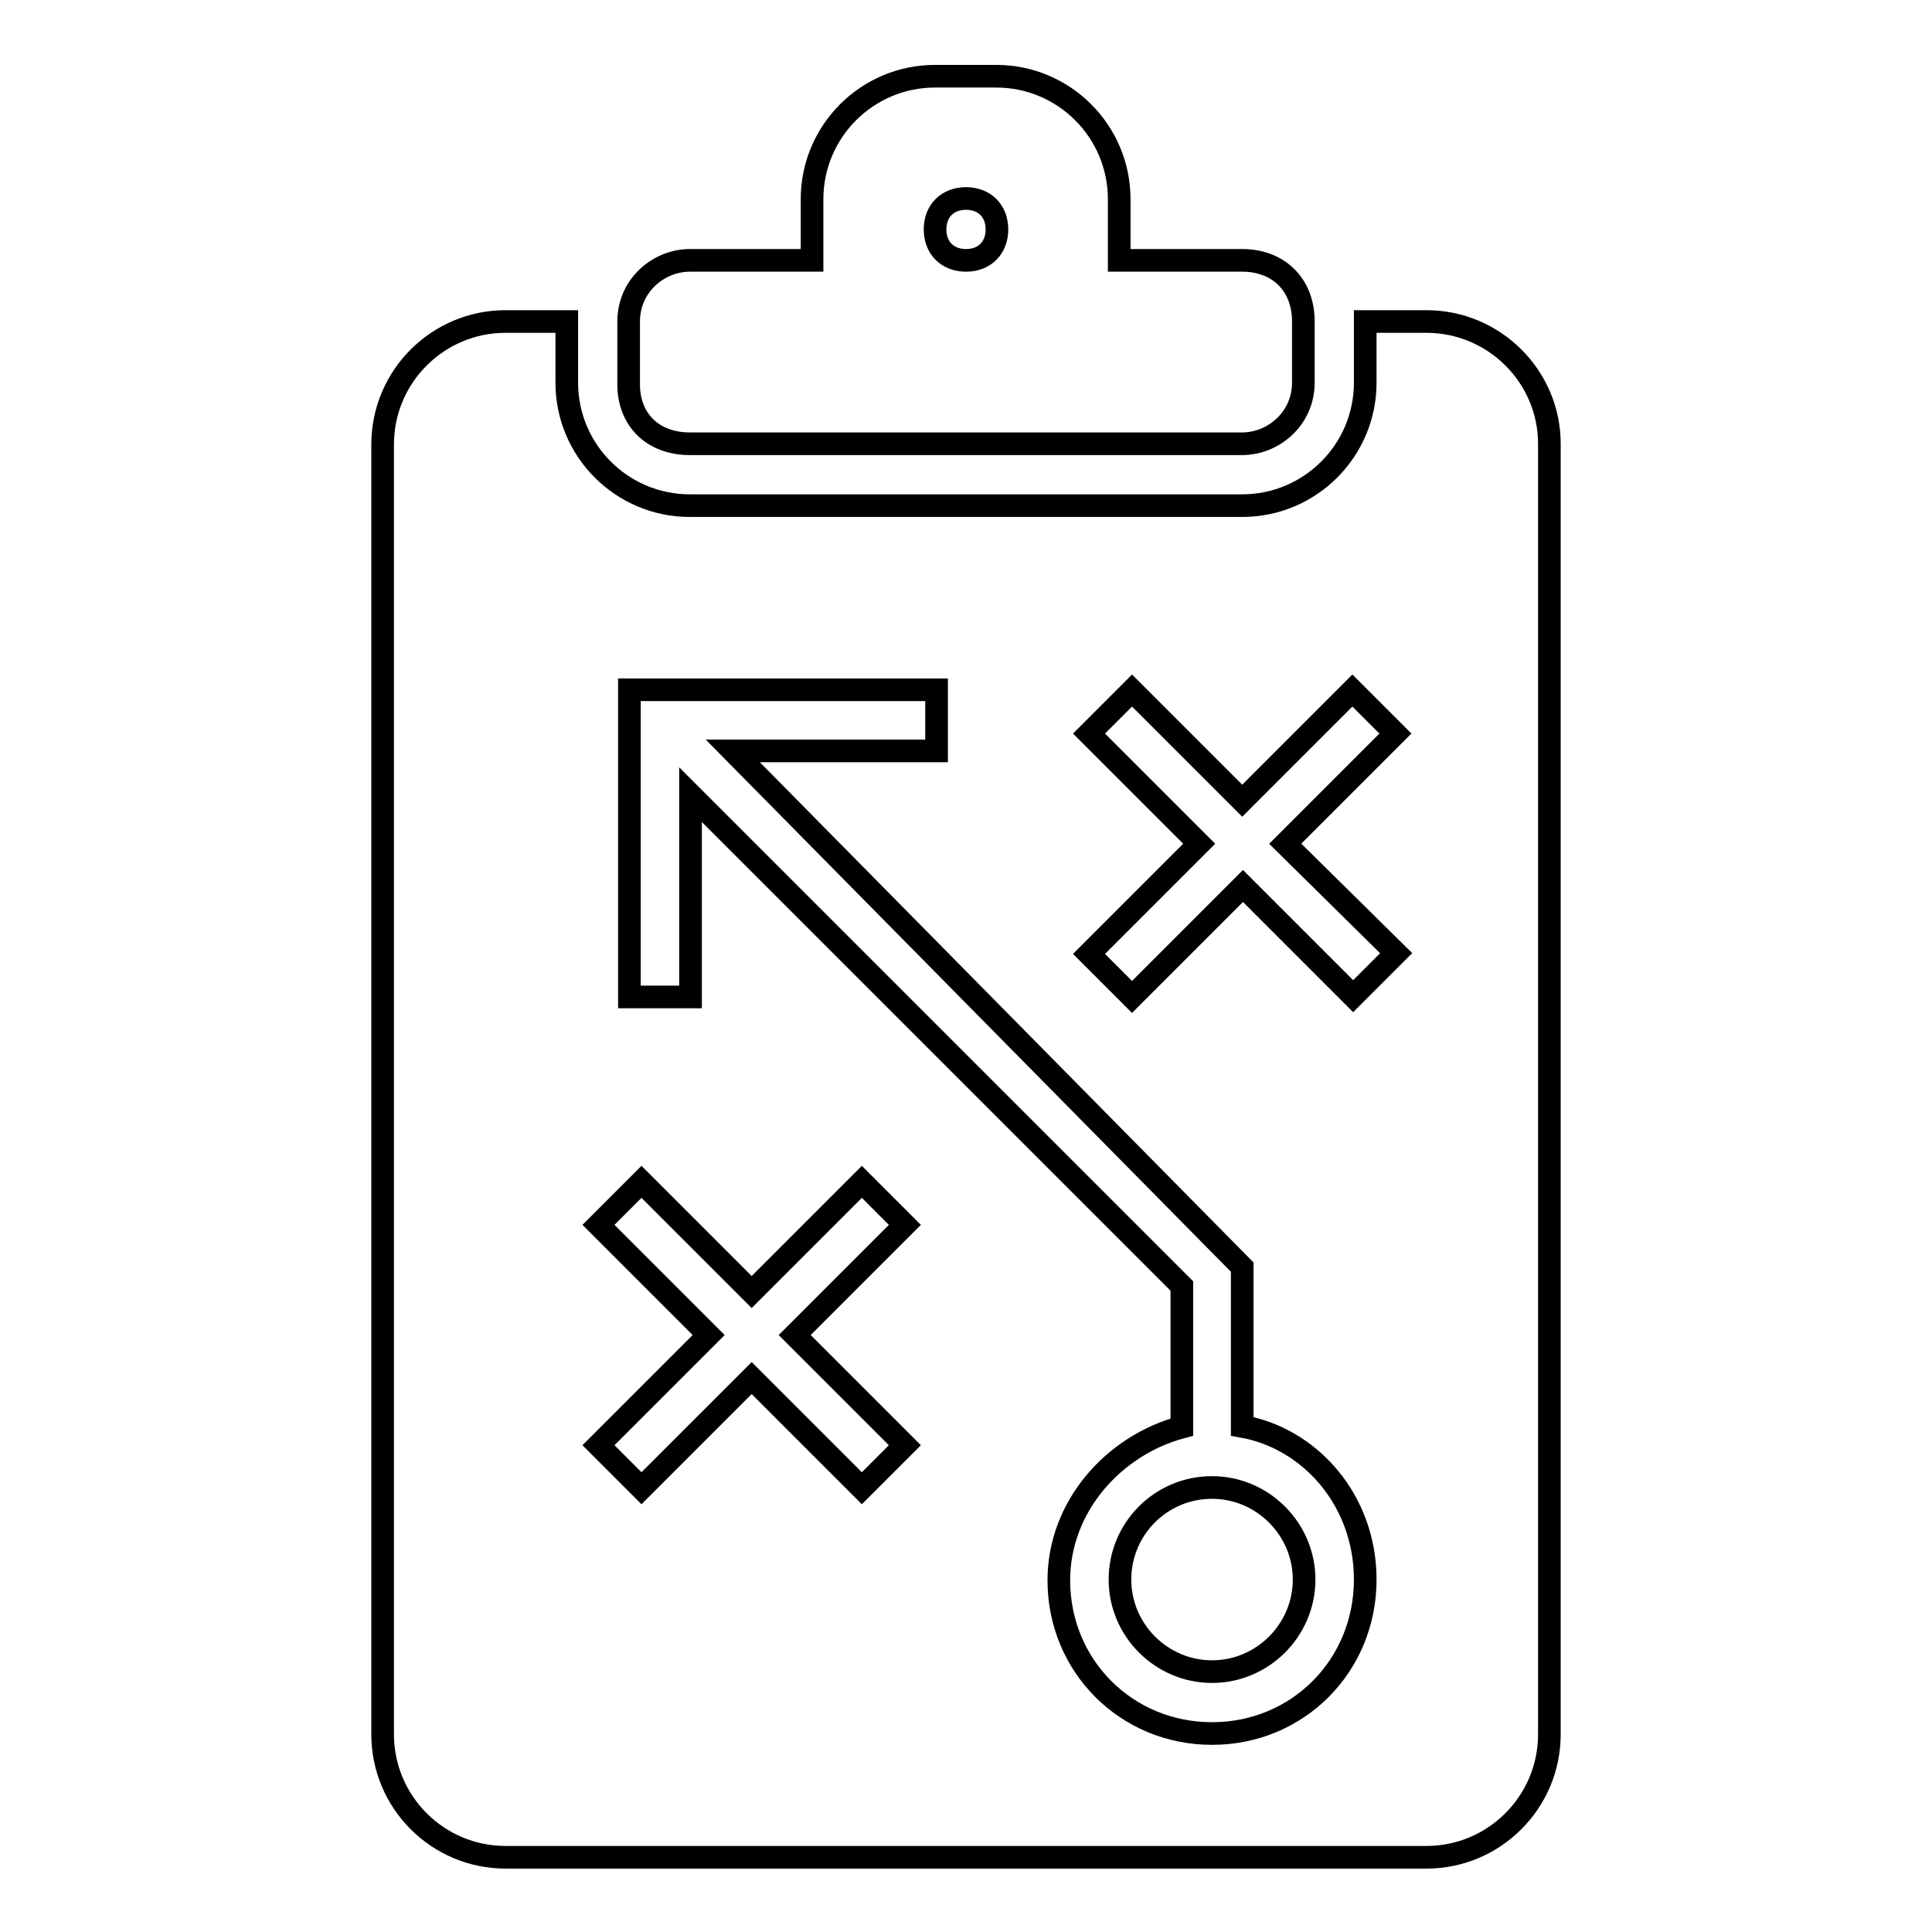 <?xml version="1.0" encoding="utf-8"?>
<!-- Svg Vector Icons : http://www.onlinewebfonts.com/icon -->
<!DOCTYPE svg PUBLIC "-//W3C//DTD SVG 1.1//EN" "http://www.w3.org/Graphics/SVG/1.1/DTD/svg11.dtd">
<svg version="1.1" xmlns="http://www.w3.org/2000/svg" xmlns:xlink="http://www.w3.org/1999/xlink" x="0px" y="0px" viewBox="0 0 256 256" enable-background="new 0 0 256 256" xml:space="preserve">
<g><g><g><g><path stroke-width="3" fill-opacity="0" stroke="#000000"  d="M91.4,58.8h73.2c4.1,0,8.1-3.3,8.1-8.1v-8.1c0-4.9-3.3-8.1-8.1-8.1h-16.3v-8.1c0-9-7.3-16.3-16.3-16.3h-8.1c-9,0-16.3,7.3-16.3,16.3v8.1H91.4c-4.1,0-8.1,3.3-8.1,8.1v8.1C83.2,55.6,86.5,58.8,91.4,58.8z M128,26.3c2.4,0,4.1,1.6,4.1,4.1c0,2.4-1.6,4.1-4.1,4.1c-2.4,0-4.1-1.6-4.1-4.1C123.9,27.9,125.6,26.3,128,26.3z"/><path stroke-width="3" fill-opacity="0" stroke="#000000"  d="M189,42.6h-8.1l0,0v8.1c0,9-7.3,16.3-16.3,16.3H91.4c-9,0-16.3-7.3-16.3-16.3v-8.1l0,0H67c-9,0-16.3,7.3-16.3,16.3v170.9c0,9,7.3,16.3,16.3,16.3H189c9,0,16.3-7.3,16.3-16.3V58.8C205.3,49.9,198,42.6,189,42.6z M119.9,191.5l-5.7,5.7l-14.6-14.6l-14.6,14.6l-5.7-5.7l14.6-14.6l-14.6-14.6l5.7-5.7l14.6,14.6l14.6-14.6l5.7,5.7l-14.6,14.6L119.9,191.5z M160.6,229.7c-11.4,0-20.3-9-20.3-20.3c0-9.8,7.3-17.9,16.3-20.3v-18.7l-65.1-65.1v26.8h-8.1V91.4h40.7v8.1H97.1l67.5,68.4V189c9,1.6,16.3,9.8,16.3,20.3C180.9,220.7,172,229.7,160.6,229.7z M185,126.3l-5.7,5.7l-14.6-14.6L150,132.1l-5.7-5.7l14.6-14.6l-14.6-14.6l5.7-5.7l14.6,14.6l14.6-14.6l5.7,5.7l-14.6,14.6L185,126.3z"/><path stroke-width="3" fill-opacity="0" stroke="#000000"  d="M160.6,197.1c6.7,0,12.2,5.5,12.2,12.2c0,6.7-5.5,12.2-12.2,12.2s-12.2-5.5-12.2-12.2C148.4,202.6,153.8,197.1,160.6,197.1z"/></g></g><g></g><g></g><g></g><g></g><g></g><g></g><g></g><g></g><g></g><g></g><g></g><g></g><g></g><g></g><g></g></g></g>
</svg>